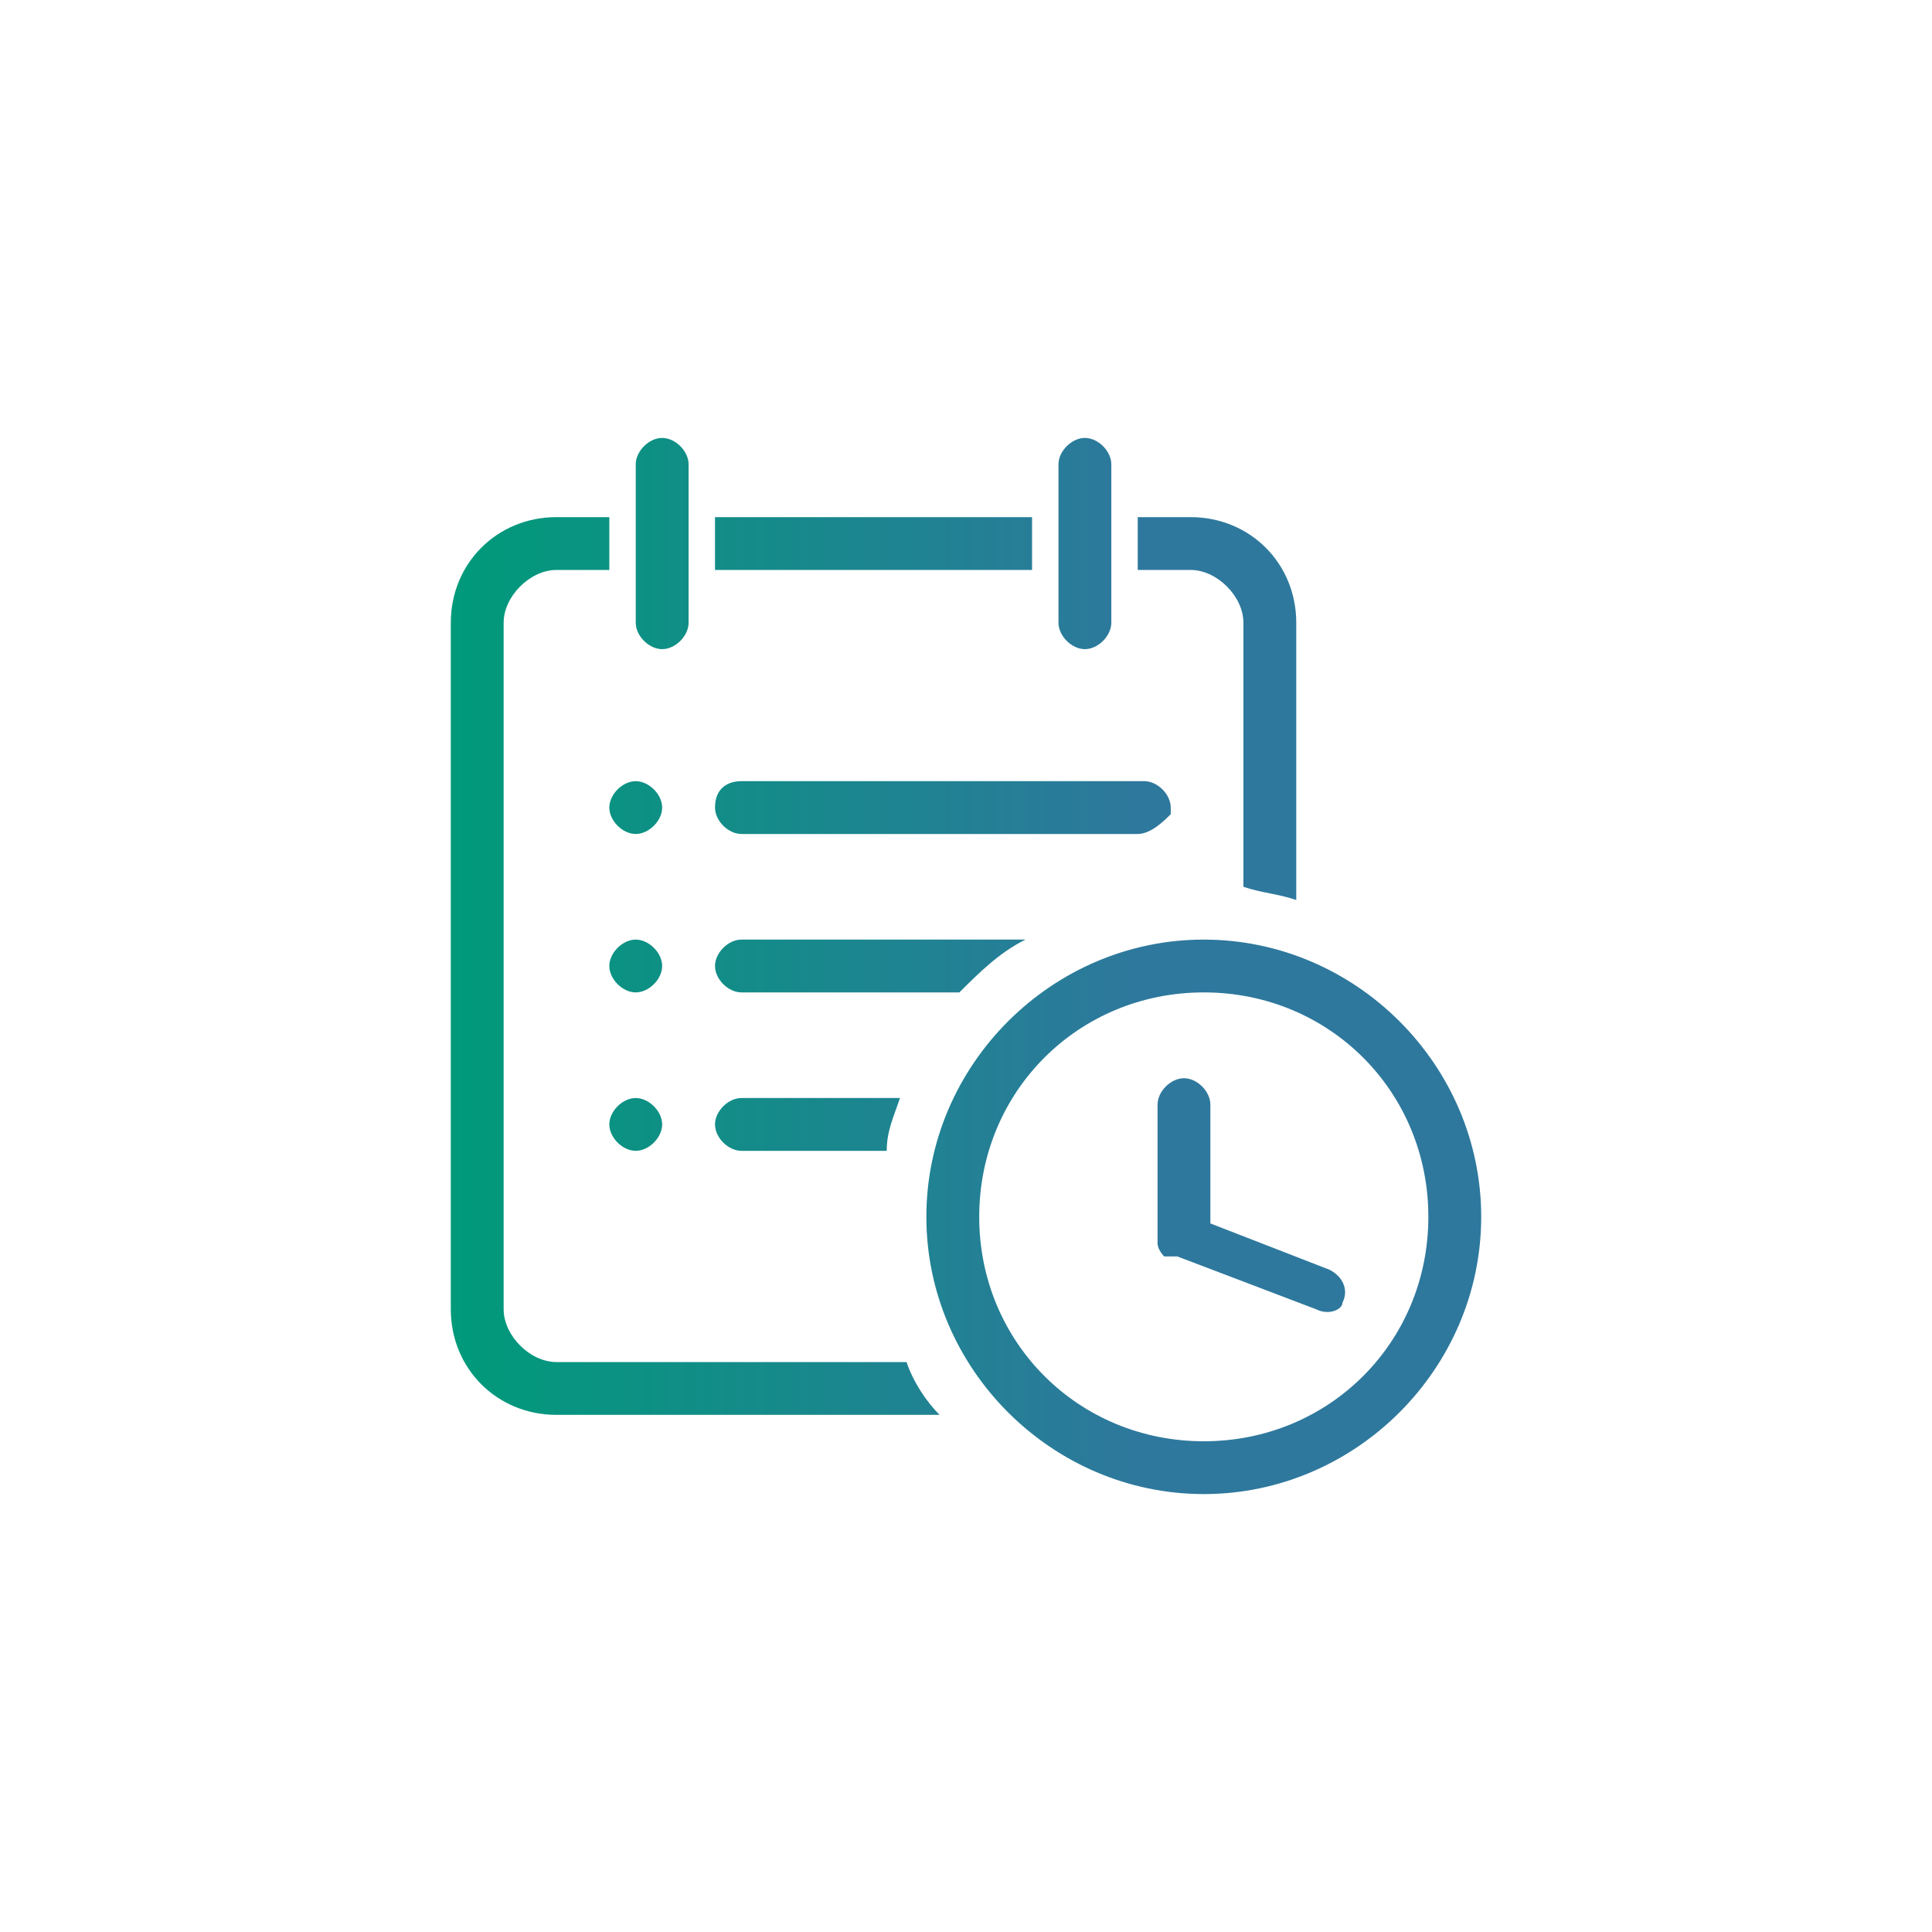 <svg width="150" height="150" viewBox="0 0 150 150" fill="none" xmlns="http://www.w3.org/2000/svg">
<path d="M93.462 116C81.667 116 71.923 106.263 71.923 94.475C71.923 82.688 81.667 72.95 93.462 72.95C105.256 72.95 115 82.688 115 94.475C115 106.263 105.256 116 93.462 116ZM93.462 77.05C83.718 77.05 76.026 84.737 76.026 94.475C76.026 104.213 83.718 111.9 93.462 111.9C103.205 111.9 110.897 104.213 110.897 94.475C110.897 84.737 103.205 77.05 93.462 77.05ZM102.179 101.65L91.41 97.55H90.897H90.385C90.385 97.55 89.872 97.037 89.872 96.525V85.763C89.872 84.737 90.897 83.713 91.923 83.713C92.949 83.713 93.974 84.737 93.974 85.763V94.987L103.205 98.575C104.231 99.088 104.744 100.113 104.231 101.138C104.231 101.65 103.205 102.162 102.179 101.65ZM96.538 48.35C96.538 46.3 94.487 44.25 92.436 44.25H88.333V40.15H92.436C97.051 40.15 100.641 43.737 100.641 48.35V69.875C99.103 69.362 98.077 69.362 96.538 68.85V48.35ZM84.231 50.4C83.205 50.4 82.18 49.375 82.18 48.35V36.05C82.18 35.025 83.205 34 84.231 34C85.256 34 86.282 35.025 86.282 36.05V48.35C86.282 49.375 85.256 50.4 84.231 50.4ZM55.513 40.15H80.128V44.25H55.513V40.15ZM51.41 50.4C50.385 50.4 49.359 49.375 49.359 48.35V36.05C49.359 35.025 50.385 34 51.41 34C52.436 34 53.462 35.025 53.462 36.05V48.35C53.462 49.375 52.436 50.4 51.41 50.4ZM51.41 62.7C51.41 63.725 50.385 64.75 49.359 64.75C48.333 64.75 47.308 63.725 47.308 62.7C47.308 61.675 48.333 60.65 49.359 60.65C50.385 60.65 51.41 61.675 51.41 62.7ZM49.359 77.05C48.333 77.05 47.308 76.025 47.308 75C47.308 73.975 48.333 72.95 49.359 72.95C50.385 72.95 51.41 73.975 51.41 75C51.41 76.025 50.385 77.05 49.359 77.05ZM51.41 87.3C51.41 88.325 50.385 89.35 49.359 89.35C48.333 89.35 47.308 88.325 47.308 87.3C47.308 86.275 48.333 85.25 49.359 85.25C50.385 85.25 51.41 86.275 51.41 87.3ZM57.564 85.25H69.872C69.359 86.787 68.846 87.812 68.846 89.35H57.564C56.538 89.35 55.513 88.325 55.513 87.3C55.513 86.275 56.538 85.25 57.564 85.25ZM55.513 62.7C55.513 61.163 56.538 60.65 57.564 60.65H88.846C89.872 60.65 90.897 61.675 90.897 62.7V63.212C90.385 63.725 89.359 64.75 88.333 64.75H57.564C56.538 64.75 55.513 63.725 55.513 62.7ZM57.564 77.05C56.538 77.05 55.513 76.025 55.513 75C55.513 73.975 56.538 72.95 57.564 72.95H79.615C77.564 73.975 76.026 75.513 74.487 77.05H57.564ZM39.103 48.35V101.65C39.103 103.7 41.154 105.75 43.205 105.75H70.385C70.897 107.288 71.923 108.825 72.949 109.85H43.205C38.59 109.85 35 106.262 35 101.65V48.35C35 43.737 38.59 40.15 43.205 40.15H47.308V44.25H43.205C41.154 44.25 39.103 46.3 39.103 48.35Z" fill="url(#paint0_linear_2221_1301)"/>
<defs>
<linearGradient id="paint0_linear_2221_1301" x1="35" y1="75" x2="115" y2="75" gradientUnits="userSpaceOnUse">
<stop stop-color="#009A7A"/>
<stop offset="0.666" stop-color="#2E789D"/>
</linearGradient>
</defs>
</svg>
